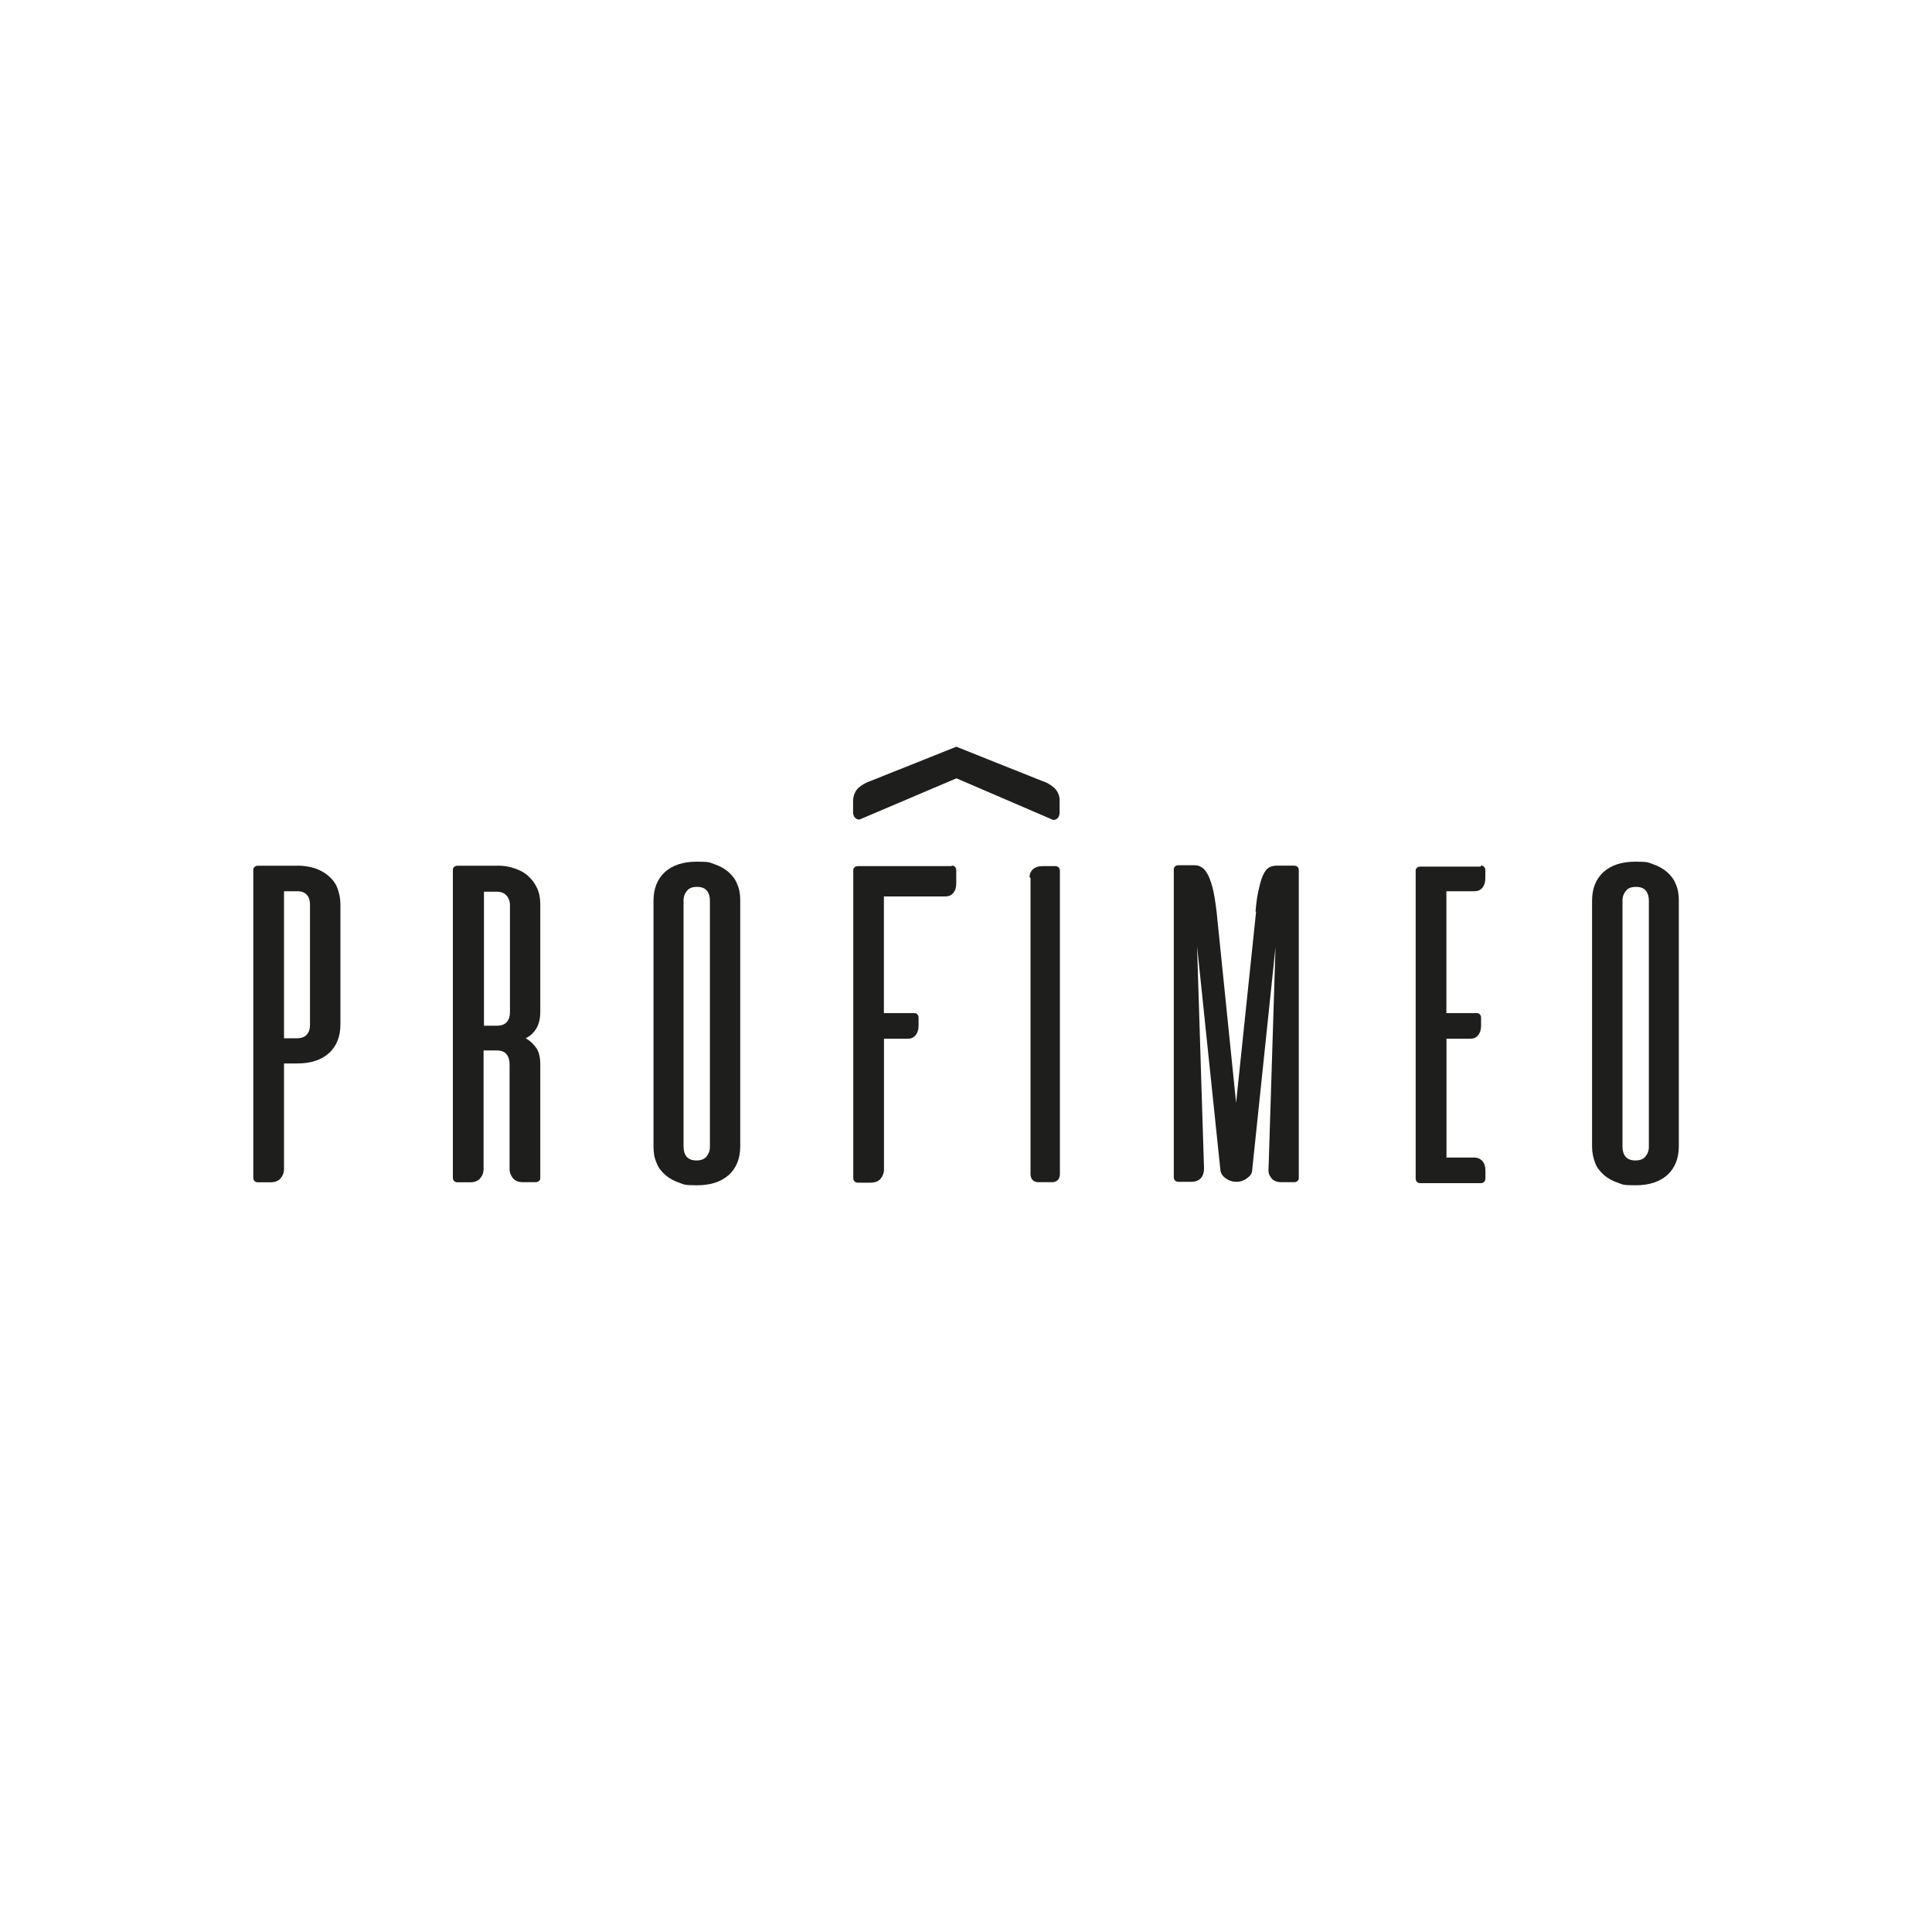 <svg viewBox="0 0 2000 2000" version="1.1" xmlns="http://www.w3.org/2000/svg">
  <defs>
    <style>
      .cls-1 {
        fill: #1e1e1c;
      }
    </style>
  </defs>
  
  <g>
    <g id="Ebene_1">
      <g data-sanitized-data-name="Ebene_1" data-name="Ebene_1" id="Ebene_1-2">
        <g>
          <path d="M989.9,805.8l-99.2,42.2c-1.8.9-4,0-5.4-1.3-1.8-1.8-2.2-4-2.2-6.3v-10.8c0-5.4,1.8-10.3,5.4-13.9,3.6-3.1,8.1-5.8,12.6-7.2l88.9-35.5,88.9,35.5c4.5,1.3,9,4,12.6,7.2,3.6,3.6,5.8,8.5,5.4,13.9v11.2c0,2.2-.4,4.5-2.2,6.3-1.3,1.3-3.6,2.2-5.4,1.3l-99.2-42.7h0Z" class="cls-1"></path>
          <path d="M307.5,896.1c6.7,0,13,.9,18.4,2.7,5.4,1.8,10.3,4.5,14.4,8.1s7.2,7.6,9,12.6c1.8,4.9,3.1,10.3,3.1,16.6v124.4c0,12.6-4,22.4-11.7,29.6-8.1,7.2-18.9,10.8-33.2,10.8h-13.5v109.1c0,4-1.3,7.2-3.6,9.9s-5.8,4-10.3,4h-13c-1.8,0-2.7-.4-3.6-1.3-.9-.9-1.3-2.2-1.3-3.6v-317.9c0-1.3,0-2.7,1.3-3.6.9-.9,1.8-1.3,3.6-1.3h40.4ZM294,922.6v152.2h13.5c4.5,0,8.1-1.3,10.3-4,2.2-2.7,3.1-5.8,3.1-9.9v-124.4c0-4-.9-7.6-3.1-9.9-2.2-2.7-5.4-4-10.3-4h-13.5Z" class="cls-1"></path>
          <path d="M514.9,896.1c6.7,0,12.6.9,18.4,3.1,5.4,1.8,10.3,4.5,13.9,8.1,4,3.6,6.7,7.6,9,12.6,2.2,4.9,3.1,10.3,3.1,16.6v110.9c0,6.7-1.3,12.6-4,17.1-2.7,4.5-6.3,8.1-11.2,10.3,4.9,2.7,8.5,6.3,11.2,10.3,2.7,4,4,9.9,4,16.6v117.2c0,1.3,0,2.7-1.3,3.6s-1.8,1.3-3.6,1.3h-13c-4.5,0-8.1-1.3-10.3-4-2.2-2.7-3.6-5.8-3.6-9.9v-108.2c0-4-.9-7.6-3.1-10.3s-5.4-4-10.3-4h-13.5v122.6c0,4-1.3,7.2-3.6,9.9s-5.8,4-10.3,4h-13c-1.8,0-2.7-.4-3.6-1.3-.9-.9-1.3-2.2-1.3-3.6v-317.9c0-1.3,0-2.7,1.3-3.6.9-.9,1.8-1.3,3.6-1.3h41.3ZM501,922.6v139.2h13.5c4.5,0,8.1-1.3,10.3-4,2.2-2.7,3.1-5.8,3.1-9.9v-110.9c0-4-1.3-7.6-3.6-9.9-2.2-2.7-5.8-4-10.3-4h-13.5l.4-.4Z" class="cls-1"></path>
          <path d="M676.5,932.4c0-12.6,4-22.4,11.7-29.6,8.1-7.2,18.9-10.8,33.2-10.8s13,.9,18.4,2.7c5.4,1.8,10.3,4.5,14.4,8.1,4,3.6,7.2,7.6,9,12.6,2.2,4.9,3.1,10.3,3.1,16.6v254.6c0,12.6-4,22.4-11.7,29.6-8.1,7.2-18.9,10.8-33.2,10.8s-13-.9-18.4-2.7c-5.4-1.8-10.3-4.5-14.4-8.1s-7.2-7.6-9-12.6c-2.2-4.9-3.1-10.3-3.1-16.6v-254.6h0ZM734.9,932.4c0-4-.9-7.6-3.1-10.3s-5.4-4-10.3-4-8.1,1.3-10.3,4c-2.2,2.7-3.6,5.8-3.6,10.3v254.6c0,4,.9,7.6,3.1,10.3,2.2,2.7,5.8,4,10.3,4s8.1-1.3,10.3-4c2.2-2.7,3.6-5.8,3.6-10.3v-254.6Z" class="cls-1"></path>
          <path d="M1299.7,943.7c.9-10.8,2.2-19.3,4-25.6,1.3-6.3,3.1-11.2,4.9-14.4s4-5.4,6.3-6.3,4.5-1.3,6.7-1.3h18c1.3,0,2.7.4,3.6,1.3.9.9,1.3,2.2,1.3,3.6v317.9c0,1.3,0,2.7-1.3,3.6-.9.9-1.8,1.3-3.6,1.3h-13c-4.5,0-8.1-1.3-10.3-4s-3.6-5.8-3.1-9.9l7.2-229.4-24.2,231.2c0,3.1-2.2,5.8-5.4,8.1s-6.7,3.6-10.8,3.6h-.4c-4,0-7.6-1.3-10.8-3.6-3.1-2.2-4.9-4.9-5.4-8.1l-24.2-232.1,7.2,229.9c0,4-.9,7.2-3.1,9.9s-5.8,4-10.3,4h-13c-1.3,0-2.7-.4-3.6-1.3s-1.3-2.2-1.3-3.6v-317.9c0-1.3,0-2.7,1.3-3.6.9-.9,1.8-1.3,3.6-1.3h15.7c2.2,0,4.5,0,6.7,1.3,2.2.9,4.9,3.1,6.7,6.3,2.2,3.1,4,8.1,5.8,14.4s3.1,14.8,4.5,26l20.2,198,20.7-198h-.4Z" class="cls-1"></path>
          <path d="M1532.7,896.1c1.3,0,2.7,0,3.6,1.3.9.9,1.3,1.8,1.3,3.6v8.1c0,4-.9,7.2-3.1,9.9-2.2,2.7-4.9,3.6-8.5,3.6h-28.7v126.2h31c1.3,0,2.7,0,3.6,1.3.9.9,1.3,1.8,1.3,3.6v8.1c0,4-.9,7.2-3.1,9.9-2.2,2.7-4.9,3.6-8.5,3.6h-24.2v123h28.7c3.6,0,6.3,1.3,8.5,3.6,2.2,2.7,3.1,5.8,3.1,9.9v8.1c0,1.3-.4,2.7-1.3,3.6s-2.2,1.3-3.6,1.3h-62.4c-1.3,0-2.7-.4-3.6-1.3s-1.3-2.2-1.3-3.6v-317.9c0-1.3,0-2.7,1.3-3.6.9-.9,1.8-1.3,3.6-1.3h62.4v-.9Z" class="cls-1"></path>
          <path d="M1648.1,932.4c0-12.6,4-22.4,11.7-29.6,8.1-7.2,18.9-10.8,33.2-10.8s13,.9,18.4,2.7c5.4,1.8,10.3,4.5,14.4,8.1,4,3.6,7.2,7.6,9,12.6,2.2,4.9,3.1,10.3,3.1,16.6v254.6c0,12.6-4,22.4-11.7,29.6-8.1,7.2-18.9,10.8-33.2,10.8s-13-.9-18.4-2.7c-5.4-1.8-10.3-4.5-14.4-8.1-4-3.6-7.2-7.6-9-12.6-1.8-4.9-3.1-10.3-3.1-16.6v-254.6h0ZM1706.9,932.4c0-4-.9-7.6-3.1-10.3s-5.4-4-10.3-4-8.1,1.3-10.3,4c-2.2,2.7-3.6,5.8-3.6,10.3v254.6c0,4,.9,7.6,3.1,10.3s5.8,4,10.3,4,8.1-1.3,10.3-4,3.6-5.8,3.6-10.3v-254.6Z" class="cls-1"></path>
          <path d="M985,896.1c1.3,0,2.7,0,3.6,1.3.9.9,1.3,1.8,1.3,3.6v13.5c0,4-.9,7.2-3.1,9.9-2.2,2.7-4.9,3.6-8.5,3.6h-63.3v120.8h31c1.3,0,2.7,0,3.6,1.3.9.9,1.3,1.8,1.3,3.6v8.1c0,4-.9,7.2-3.1,9.9-2.2,2.7-4.9,3.6-8.5,3.6h-24.2v135.1c0,4-1.3,7.2-3.6,9.9s-5.8,4-10.3,4h-13c-1.3,0-2.7-.4-3.6-1.3s-1.3-2.2-1.3-3.6v-317.9c0-1.3,0-2.7,1.3-3.6.9-.9,1.8-1.3,3.6-1.3h97v-.4Z" class="cls-1"></path>
          <path d="M1065.8,908.2c0-3.6,1.3-6.3,3.6-8.5,2.7-2.2,5.8-3.1,9.9-3.1h13c1.3,0,2.7.4,3.6,1.3.9.9,1.3,2.2,1.3,3.6v314.3c0,2.2-.9,4.5-2.2,5.8s-3.6,2.2-5.8,2.2h-14.4c-2.2,0-4.5-.9-5.8-2.2s-2.2-3.6-2.2-5.8v-307.1l-.9-.4Z" class="cls-1"></path>
        </g>
      </g>
    </g>
  </g>
</svg>